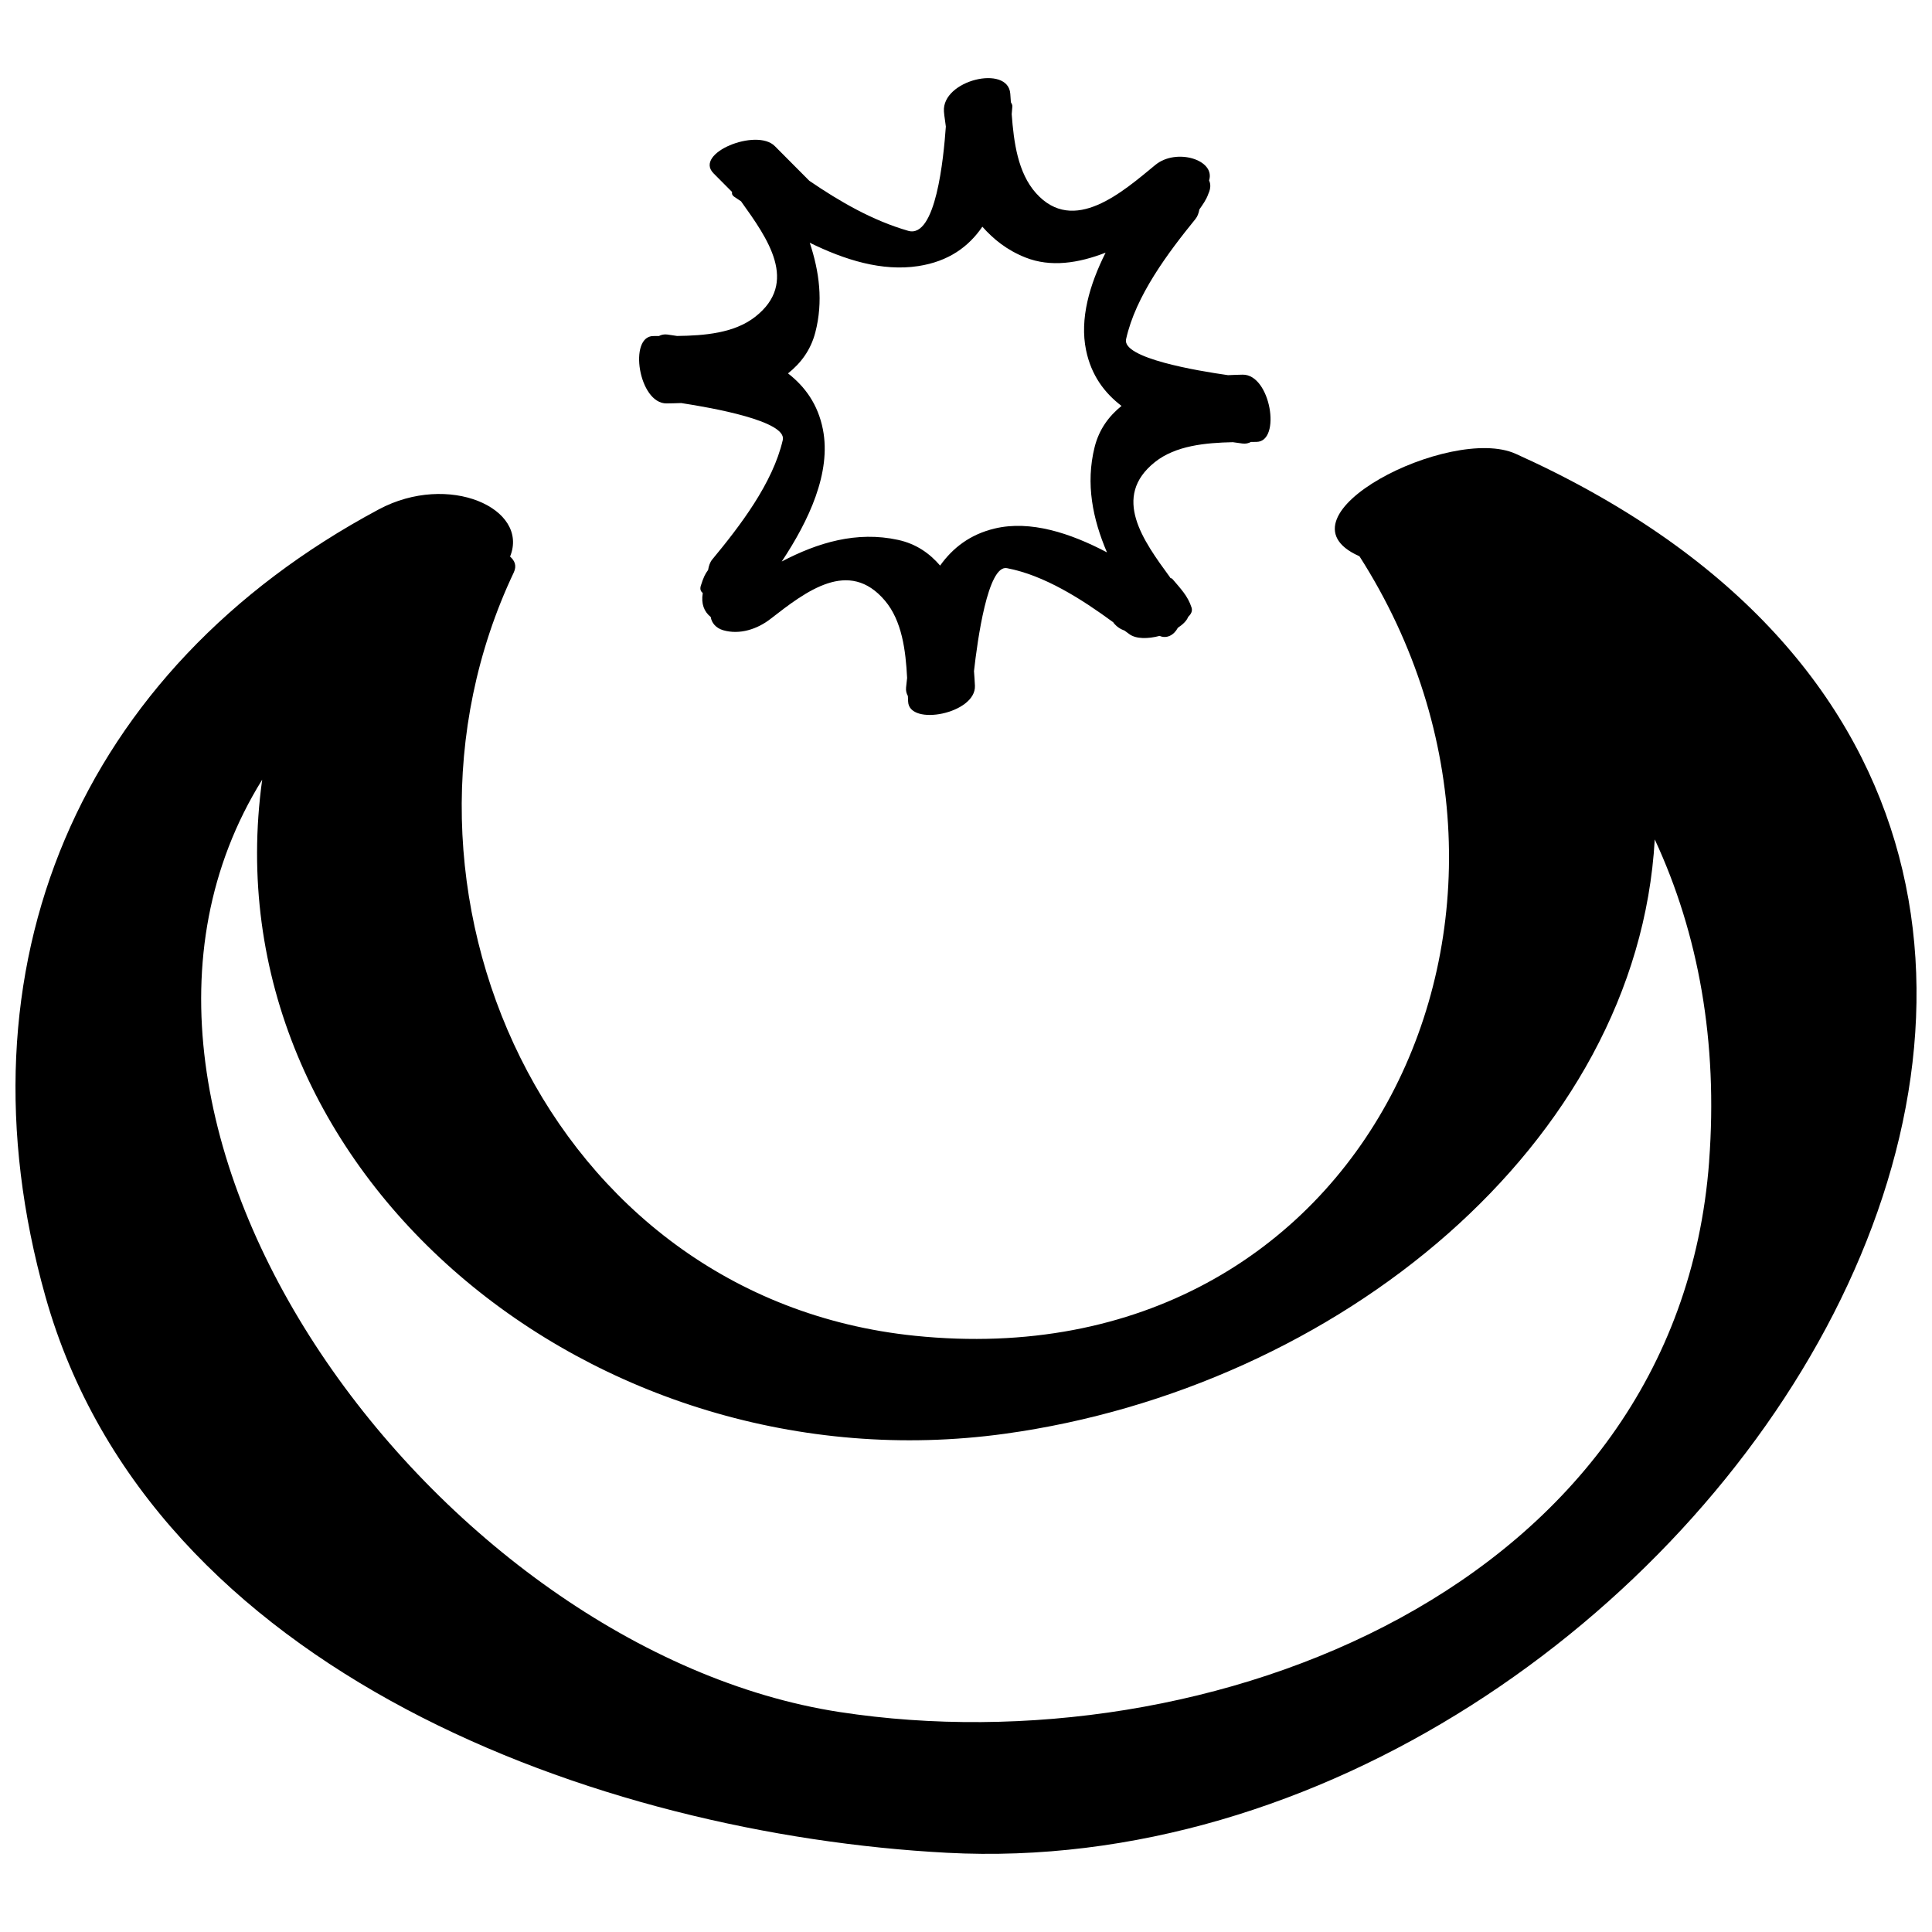 <?xml version="1.0" encoding="UTF-8"?>
<!-- Uploaded to: SVG Repo, www.svgrepo.com, Generator: SVG Repo Mixer Tools -->
<svg width="800px" height="800px" version="1.1" viewBox="144 144 512 512" xmlns="http://www.w3.org/2000/svg">
 <defs>
  <clipPath id="a">
   <path d="m148.09 262h503.81v374h-503.81z"/>
  </clipPath>
 </defs>
 <path d="m320.64 250.91c1.227-0.004 2.559-0.055 3.879-0.098 8.062 1.23 28.086 4.766 26.926 9.793-2.652 11.473-11.355 22.805-18.715 31.691-0.578 0.703-0.895 1.68-1.078 2.762-0.738 0.965-1.238 1.957-1.926 4.16-0.297 0.957 0 1.523 0.512 1.945-0.48 2.891 0.375 4.953 2.117 6.352 0.215 1.539 1.387 2.945 3.297 3.5 4.375 1.27 9.059-0.293 12.52-2.984 9.445-7.34 20.801-16.145 30.352-4.848 4.527 5.352 5.496 13.223 5.871 20.469-0.09 0.844-0.191 1.719-0.277 2.539-0.09 0.906 0.121 1.629 0.48 2.258 0.016 0.48 0.043 1.027 0.066 1.492 0.289 6.613 18.023 3.199 17.703-4.215-0.051-1.219-0.156-2.559-0.25-3.871 0.91-8.102 3.66-28.25 8.727-27.289 9.914 1.883 19.797 8.195 28.223 14.379 0.023 0.027-0.004 0.062 0.016 0.09 0.91 1.133 1.906 1.707 2.938 2.086 0.391 0.297 0.836 0.602 1.219 0.895 1.777 1.359 4.992 1.316 8.07 0.504 1.852 0.816 3.785-0.176 4.832-2.148 1.309-0.867 2.336-1.84 2.746-2.91 0.773-0.723 1.176-1.539 0.891-2.438-1.012-3.16-2.926-5.027-5.066-7.578-0.133-0.16-0.414-0.203-0.598-0.324-0.039-0.055-0.043-0.133-0.09-0.188-7.059-9.66-15.527-21.266-3.953-30.484 5.484-4.367 13.379-5.106 20.637-5.266 0.84 0.117 1.707 0.25 2.535 0.352 0.898 0.117 1.637-0.07 2.269-0.414 0.484-0.004 1.027-0.012 1.496-0.016 6.613-0.094 3.727-17.922-3.691-17.816-1.227 0.016-2.559 0.078-3.879 0.133-8.074-1.148-28.129-4.492-27.02-9.523 2.535-11.5 11.129-22.918 18.398-31.875 0.531-0.656 0.852-1.535 1.031-2.523 0.898-1.297 1.84-2.574 2.359-4.094 0.707-1.559 0.637-2.684 0.211-3.578 1.758-5.519-8.727-8.66-14.234-4.125-8.672 7.141-21.645 18.648-31.633 7.484-4.82-5.387-5.894-13.52-6.441-20.922 0.051-0.68 0.129-1.375 0.172-2.043 0.031-0.469-0.215-0.785-0.391-1.137-0.051-0.738-0.105-1.539-0.156-2.242-0.559-7.809-18.176-3.629-17.582 4.711 0.098 1.363 0.363 2.641 0.504 3.981-0.598 8.301-2.629 29.75-9.977 27.633-9.422-2.711-18.105-7.727-26.203-13.258-3.051-3.066-6.098-6.133-9.148-9.195-4.844-4.871-21.535 1.891-16.234 7.219 1.641 1.645 3.273 3.297 4.914 4.945-0.105 0.457 0.027 0.879 0.508 1.219 0.586 0.418 1.305 0.855 1.91 1.281 0.016 0.023 0.016 0.055 0.031 0.078 6.965 9.727 15.316 21.418 3.652 30.516-5.527 4.32-13.426 4.973-20.684 5.059-0.84-0.121-1.707-0.258-2.531-0.375-0.895-0.129-1.637 0.055-2.277 0.391-0.484 0-1.027 0-1.496 0.004-6.609 0.035-3.898 17.891 3.519 17.859zm39.426-18.812c2.133-8.195 1.059-16.148-1.477-23.773 9.27 4.559 19.164 7.66 28.75 6.191 8.047-1.23 13.371-5.133 16.996-10.438 2.934 3.297 6.473 6.195 11.41 8.156 6.699 2.664 14.094 1.512 21.25-1.277-4.269 8.508-6.894 17.547-5.176 25.848 1.375 6.641 4.848 11.297 9.395 14.766-3.332 2.699-5.941 6.18-7.129 10.918-2.43 9.73-0.496 19.078 3.273 27.895-9.699-5.109-20.277-8.578-29.742-6.324-6.594 1.57-11.152 5.18-14.477 9.824-2.793-3.254-6.352-5.762-11.125-6.805-10.977-2.402-21.281 0.707-30.844 5.723 7.188-10.824 13.16-23.559 10.91-35-1.309-6.648-4.738-11.344-9.246-14.852 3.356-2.668 6-6.125 7.231-10.852z"/>
 <g clip-path="url(#a)">
  <path d="m545.64 264.25c-17.172-7.734-65.016 16.516-41.547 27.086 0.066 0.027 0.121 0.07 0.188 0.098 59.613 93.254 1.949 218.87-117.84 206.56-97.648-10.023-145.7-119.09-106.3-202.25 0.863-1.816 0.27-3.152-0.965-4.246 5.16-12.746-16.266-22.418-34.801-12.504-79.395 42.469-112.96 121.07-88.336 208.59 28.129 99.922 147.1 142.56 238.89 147.42 197.43 10.469 379-267.94 150.71-370.76zm51.305 187.51c-8.461 113.23-133.11 160.89-230.42 145.95-105.66-16.215-210.18-155.15-153.04-247.09-14.418 104.1 88.078 188.32 196.81 173.34 87.922-12.113 167.67-76.625 172.23-157.51 11.629 25.031 16.773 53.695 14.41 85.301z"/>
 </g>
</svg>